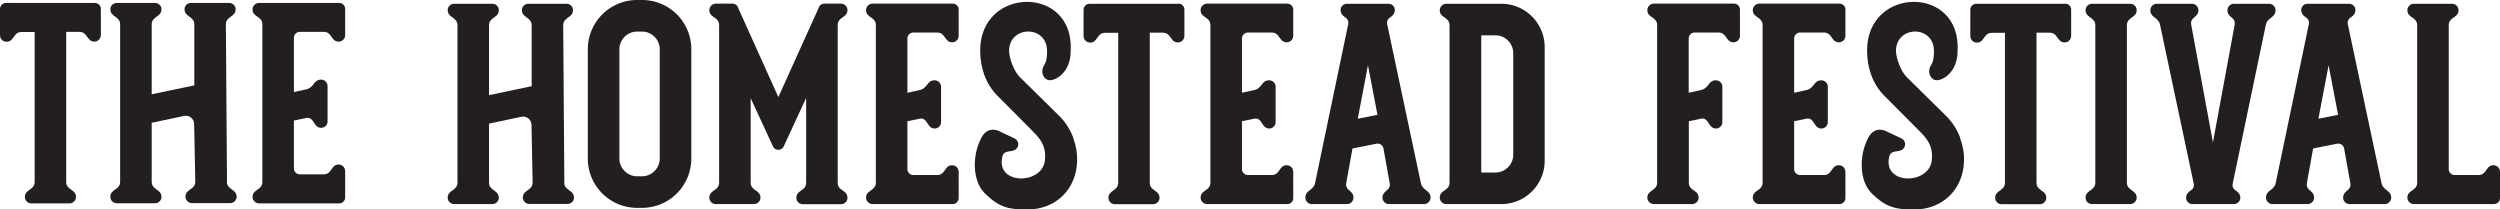 <svg data-sanitized-data-type="color" data-type="color" xmlns="http://www.w3.org/2000/svg" viewBox="0 0 178.97 14.99" data-sanitized-data-bbox="0 0 178.97 15" data-bbox="0 0 178.97 15">
    <g>
        <path data-sanitized-data-color="1" data-color="1" fill="#231f20" d="m16.25 13.01-.08-11.26c0-.6.71-.52.7-1.09 0-.25-.21-.45-.46-.45h-2.74c-.25 0-.46.2-.46.45 0 .57.7.49.7 1.09v4.36l-3.05.64v-5c0-.6.71-.52.7-1.09 0-.25-.21-.45-.46-.45H8.36c-.25 0-.46.2-.46.45 0 .57.7.49.7 1.09v11.26c0 .6-.71.52-.7 1.09 0 .25.21.45.46.45h2.74c.25 0 .46-.2.46-.45 0-.57-.7-.49-.7-1.09V8.79l2.31-.49c.38-.08.73.21.73.59l.08 4.11c0 .6-.71.52-.7 1.09 0 .25.21.45.46.45h2.74c.25 0 .46-.2.46-.45 0-.57-.7-.49-.7-1.09"></path>
        <path data-sanitized-data-color="1" data-color="1" fill="#231f20" d="m21.04 8.63.87-.18c.59-.12.52.7 1.08.7.25 0 .46-.2.46-.46V6.16c0-.25-.21-.46-.46-.46-.56 0-.49.57-1.08.7l-.87.19V2.71c0-.24.19-.43.43-.43h1.7c.6 0 .52.69 1.07.7.26 0 .47-.21.47-.47V.64c0-.24-.19-.43-.43-.43h-5.73a.47.47 0 0 0-.47.47c0 .55.7.47.7 1.07v11.27c0 .6-.69.52-.7 1.07 0 .26.21.47.47.47h5.73c.24 0 .43-.19.43-.43v-1.88a.47.47 0 0 0-.47-.47c-.55 0-.47.7-1.07.7h-1.7c-.24 0-.43-.19-.43-.43z"></path>
        <path data-sanitized-data-color="1" data-color="1" fill="#231f20" d="M6.79.21H.43C.19.21 0 .4 0 .64v1.88c0 .26.21.47.47.47.55 0 .47-.7 1.07-.7h.94v10.73c0 .6-.7.52-.7 1.08 0 .25.2.46.46.46h2.74c.25 0 .46-.21.46-.46 0-.56-.7-.48-.7-1.08V2.28h.94c.6 0 .52.69 1.07.7.26 0 .47-.21.47-.47V.64c0-.24-.19-.43-.43-.43"></path>
        <path data-sanitized-data-color="1" data-color="1" fill="#231f20" d="m40.4 13.07-.08-11.26c0-.6.71-.52.7-1.09 0-.25-.21-.45-.46-.45h-2.74c-.25 0-.46.2-.46.45 0 .57.7.49.7 1.09v4.36l-3.05.64v-5c0-.6.71-.52.7-1.09 0-.25-.21-.45-.46-.45h-2.74c-.25 0-.46.2-.46.45 0 .57.7.49.7 1.09v11.26c0 .6-.71.52-.7 1.09 0 .25.21.45.46.45h2.74c.25 0 .46-.2.46-.45 0-.57-.7-.49-.7-1.09V8.85l2.31-.49c.38-.08.73.21.73.59l.08 4.11c0 .6-.71.52-.7 1.09 0 .25.21.45.46.45h2.74c.25 0 .46-.2.46-.45 0-.57-.7-.49-.7-1.09"></path>
        <path data-sanitized-data-color="1" data-color="1" fill="#231f20" d="M59.97 13.07V1.8c0-.6.69-.52.7-1.07a.47.47 0 0 0-.47-.47h-1.19c-.19 0-.36.13-.41.32l-2.88 6.37L52.85.58a.426.426 0 0 0-.41-.32h-1.19a.47.47 0 0 0-.47.47c0 .55.7.47.7 1.07v11.27c0 .6-.7.52-.7 1.08 0 .25.2.46.46.46h2.74c.25 0 .46-.21.46-.46 0-.56-.7-.48-.7-1.08V7.03l1.59 3.44c.15.34.63.34.78 0l1.6-3.46v6.07c0 .6-.7.52-.7 1.08 0 .25.2.46.46.46h2.74c.25 0 .46-.21.46-.46 0-.56-.7-.48-.7-1.08"></path>
        <path data-sanitized-data-color="1" data-color="1" fill="#231f20" d="m64.96 8.68.87-.18c.59-.12.52.7 1.08.7.25 0 .46-.2.46-.46V6.21c0-.25-.21-.46-.46-.46-.56 0-.49.57-1.08.7l-.87.19V2.76c0-.24.19-.43.43-.43h1.7c.6 0 .52.69 1.07.7.26 0 .47-.21.47-.47V.69c0-.24-.19-.43-.43-.43h-5.73a.47.47 0 0 0-.47.47c0 .55.7.47.7 1.07v11.27c0 .6-.69.52-.7 1.07 0 .26.21.47.47.47h5.73c.24 0 .43-.19.43-.43V12.3a.47.47 0 0 0-.47-.47c-.55 0-.47.7-1.07.7h-1.7c-.24 0-.43-.19-.43-.43z"></path>
        <path data-sanitized-data-color="1" data-color="1" fill="#231f20" d="m88.91 8.68.87-.18c.59-.12.52.7 1.08.7.25 0 .46-.2.46-.46V6.21c0-.25-.21-.46-.46-.46-.56 0-.49.57-1.08.7l-.87.19V2.76c0-.24.19-.43.43-.43h1.7c.6 0 .52.69 1.07.7.26 0 .47-.21.47-.47V.69c0-.24-.19-.43-.43-.43h-5.73a.47.47 0 0 0-.47.47c0 .55.7.47.7 1.07v11.27c0 .6-.69.52-.7 1.07 0 .26.21.47.47.47h5.73c.24 0 .43-.19.43-.43V12.3a.47.47 0 0 0-.47-.47c-.55 0-.47.7-1.07.7h-1.7c-.24 0-.43-.19-.43-.43z"></path>
        <path data-sanitized-data-color="1" data-color="1" fill="#231f20" d="M110.58 11.51V3.37c0-1.71-1.39-3.1-3.1-3.1h-3.94a.47.47 0 0 0-.47.47c0 .55.7.47.7 1.07v11.26c0 .6-.69.52-.7 1.07 0 .26.21.47.47.47h3.94c1.71 0 3.1-1.39 3.1-3.1m-4.54.84V2.53h1.01c.71 0 1.28.57 1.28 1.28v7.26c0 .71-.57 1.28-1.28 1.28z"></path>
        <path data-sanitized-data-color="1" data-color="1" fill="#231f20" d="M45.95 0h-.34a3.53 3.53 0 0 0-3.53 3.53v7.82a3.53 3.53 0 0 0 3.53 3.53h.35a3.53 3.53 0 0 0 3.53-3.53V3.52A3.52 3.52 0 0 0 45.96 0m-1.62 11.34v-7.8c0-.71.57-1.28 1.28-1.28h.33c.71 0 1.28.57 1.28 1.28v7.8c0 .71-.57 1.28-1.28 1.28h-.33c-.71 0-1.28-.57-1.28-1.28"></path>
        <path data-sanitized-data-color="1" data-color="1" fill="#231f20" d="M84.36.27H78c-.24 0-.43.19-.43.43v1.88c0 .26.21.47.47.47.55 0 .47-.7 1.07-.7h.94v10.73c0 .6-.7.52-.7 1.08 0 .25.2.46.46.46h2.74c.25 0 .46-.21.46-.46 0-.56-.7-.48-.7-1.08V2.34h.94c.6 0 .52.69 1.07.7.26 0 .47-.21.47-.47V.69c0-.24-.19-.43-.43-.43"></path>
        <path data-sanitized-data-color="1" data-color="1" fill="#231f20" d="m97.2 8.5.73-3.83.68 3.55-1.42.28Zm-3.05 4.57c-.11.59-.7.52-.7 1.08 0 .25.21.46.46.46h2.52c.25 0 .46-.21.46-.46 0-.55-.62-.48-.51-1.07l.44-2.45 1.71-.34c.24-.05.47.11.51.34l.44 2.45c.12.59-.5.52-.51 1.07 0 .25.21.46.46.46h2.52c.25 0 .46-.21.46-.46 0-.55-.59-.49-.7-1.08L99.3 1.71a.45.45 0 0 1 .17-.43c.19-.13.38-.27.38-.57 0-.25-.21-.44-.46-.44h-2.96c-.25 0-.45.19-.46.44 0 .3.19.43.38.57.13.1.2.26.17.43z"></path>
        <path data-sanitized-data-color="1" data-color="1" fill="#231f20" d="M76.83 9.85c-.22-.58-.56-1.12-1.01-1.56l-2.81-2.77c-.45-.44-.77-1.41-.77-1.88 0-1.81 2.71-1.88 2.72.02 0 1.07-.31.91-.34 1.39-.04.37.25.75.61.69.54-.06 1.42-.72 1.42-2.08.28-4.74-6.48-4.65-6.48-.05 0 1.22.38 2.39 1.24 3.25 1.05 1.05 0 0 2.59 2.6.7.7.87 1.23.81 1.97-.14 1.82-3.56 1.84-3.05-.23.14-.58.85-.17 1.09-.68.11-.23.01-.5-.22-.61l-1.18-.56c-.55-.19-.97.03-1.23.58-.63 1.24-.61 3.02.28 3.91 1.03 1.02 1.76 1.16 3.01 1.16 2.16 0 3.55-1.53 3.6-3.46.02-.58-.09-1.16-.29-1.69"></path>
        <path data-sanitized-data-color="1" data-color="1" fill="#231f20" d="m165.97 8.5.73-3.83.68 3.55-1.42.28Zm-3.05 4.57c-.11.59-.7.52-.7 1.08 0 .25.21.46.46.46h2.52c.25 0 .46-.21.46-.46 0-.55-.62-.48-.51-1.07l.44-2.45 1.71-.34c.24-.05.47.11.51.34l.44 2.45c.12.59-.5.52-.51 1.07 0 .25.21.46.46.46h2.52c.25 0 .46-.21.46-.46 0-.55-.59-.49-.7-1.08l-2.41-11.36a.45.45 0 0 1 .17-.43c.19-.13.38-.27.38-.57 0-.25-.21-.44-.46-.44h-2.96c-.25 0-.45.19-.46.44 0 .3.19.43.38.57.13.1.2.26.17.43z"></path>
        <path data-sanitized-data-color="1" data-color="1" fill="#231f20" d="M156.87 1.8c-.12-.59.5-.52.51-1.07 0-.25-.21-.46-.46-.46h-2.52c-.25 0-.46.21-.46.46 0 .55.59.49.7 1.08l2.41 11.36a.45.45 0 0 1-.17.43c-.19.13-.38.27-.38.57 0 .25.21.44.46.44h2.96c.25 0 .45-.19.46-.44 0-.3-.19-.43-.38-.57-.13-.1-.2-.26-.17-.43l2.37-11.36c.11-.59.7-.52.7-1.08 0-.25-.21-.46-.46-.46h-2.52c-.25 0-.46.21-.46.46 0 .55.62.48.51 1.07l-1.55 8.4z"></path>
        <path data-sanitized-data-color="1" data-color="1" fill="#231f20" d="M173.04 13.07c0 .6-.69.52-.7 1.07 0 .26.21.47.47.47h5.73c.24 0 .43-.19.43-.43V12.3a.47.47 0 0 0-.47-.47c-.55 0-.47.7-1.07.7h-1.7c-.24 0-.43-.19-.43-.43V1.81c0-.6.7-.52.7-1.08 0-.25-.2-.46-.46-.46h-2.74c-.25 0-.46.21-.46.46 0 .56.7.48.7 1.08z"></path>
        <path data-sanitized-data-color="1" data-color="1" fill="#231f20" d="M152.26 1.81c0-.6.7-.52.7-1.08 0-.25-.2-.46-.46-.46h-2.74c-.25 0-.46.21-.46.46 0 .56.7.48.7 1.08v11.26c0 .6-.7.52-.7 1.08 0 .25.2.46.46.46h2.74c.25 0 .46-.21.46-.46 0-.56-.7-.48-.7-1.08z"></path>
        <path data-sanitized-data-color="1" data-color="1" fill="#231f20" d="M121.14 14.61c.25 0 .46-.21.46-.46 0-.56-.7-.48-.7-1.08V8.68l.86-.18c.59-.12.52.7 1.08.7.25 0 .46-.2.46-.46V6.21c0-.25-.21-.46-.46-.46-.56 0-.49.57-1.08.7l-.87.19V2.76c0-.24.19-.43.43-.43h1.7c.6 0 .52.69 1.07.7.26 0 .47-.21.47-.47V.69c0-.24-.19-.43-.43-.43h-5.73a.47.47 0 0 0-.47.47c0 .55.7.47.7 1.07v11.27c0 .6-.69.52-.7 1.07 0 .26.21.47.47.47z"></path>
        <path data-sanitized-data-color="1" data-color="1" fill="#231f20" d="m128.44 8.68.87-.18c.59-.12.52.7 1.08.7.25 0 .46-.2.46-.46V6.21c0-.25-.21-.46-.46-.46-.56 0-.49.57-1.08.7l-.87.19V2.76c0-.24.19-.43.43-.43h1.7c.6 0 .52.69 1.07.7.26 0 .47-.21.47-.47V.69c0-.24-.19-.43-.43-.43h-5.73a.47.47 0 0 0-.47.47c0 .55.7.47.7 1.07v11.27c0 .6-.69.52-.7 1.07 0 .26.21.47.47.47h5.73c.24 0 .43-.19.43-.43V12.3a.47.47 0 0 0-.47-.47c-.55 0-.47.7-1.07.7h-1.7c-.24 0-.43-.19-.43-.43z"></path>
        <path data-sanitized-data-color="1" data-color="1" fill="#231f20" d="M147.84.27h-6.36c-.24 0-.43.19-.43.43v1.88c0 .26.21.47.47.47.55 0 .47-.7 1.07-.7h.94v10.73c0 .6-.7.52-.7 1.08 0 .25.2.46.46.46h2.74c.25 0 .46-.21.46-.46 0-.56-.7-.48-.7-1.08V2.34h.94c.6 0 .52.69 1.07.7.26 0 .47-.21.47-.47V.69c0-.24-.19-.43-.43-.43"></path>
        <path data-sanitized-data-color="1" data-color="1" fill="#231f20" d="M140.32 9.85c-.22-.58-.56-1.12-1.01-1.56l-2.81-2.77c-.45-.44-.77-1.41-.77-1.88 0-1.81 2.71-1.88 2.72.02 0 1.07-.31.91-.34 1.39-.04.37.25.75.61.69.54-.06 1.42-.72 1.42-2.08.28-4.74-6.48-4.65-6.48-.05 0 1.22.38 2.39 1.24 3.25 1.05 1.05 0 0 2.59 2.6.7.7.87 1.23.81 1.97-.14 1.82-3.56 1.84-3.05-.23.14-.58.85-.17 1.09-.68.11-.23.01-.5-.22-.61l-1.18-.56c-.55-.19-.97.03-1.23.58-.63 1.24-.61 3.02.28 3.91 1.03 1.02 1.76 1.16 3.01 1.16 2.16 0 3.55-1.53 3.6-3.46.02-.58-.09-1.16-.29-1.69"></path>
    </g>
</svg>

